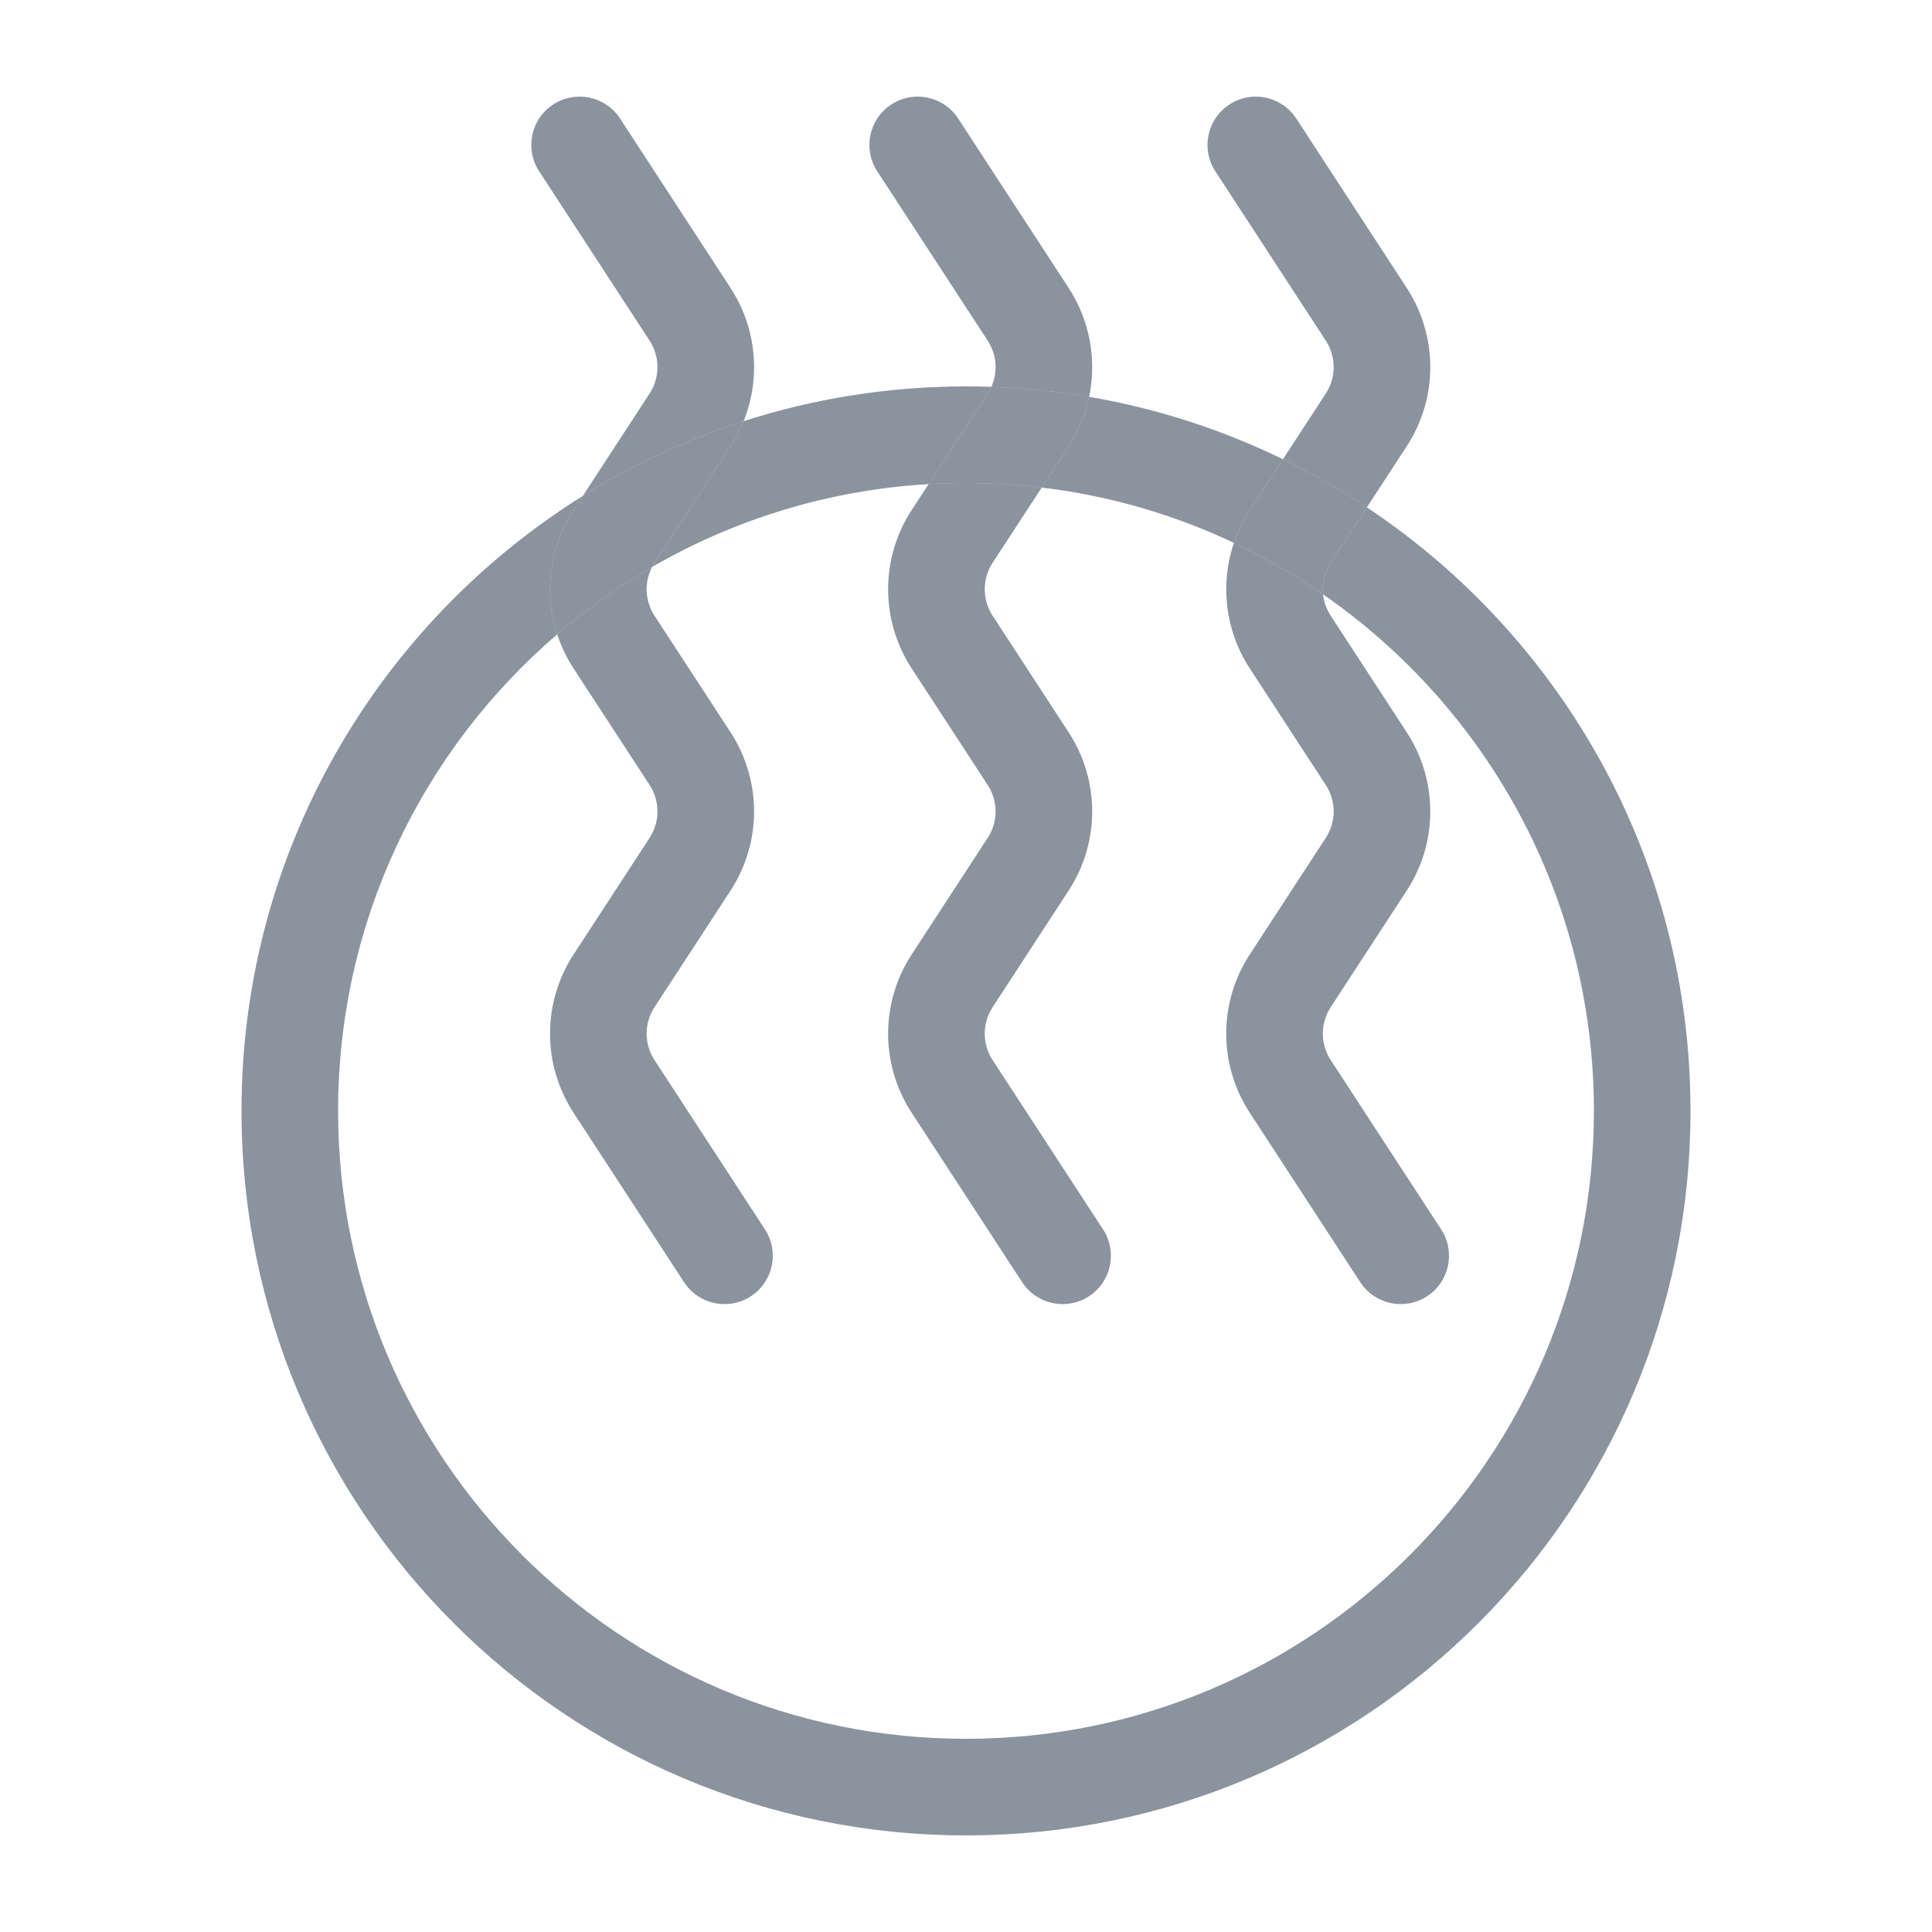<svg xmlns="http://www.w3.org/2000/svg" fill="none" viewBox="0 0 40 40" height="40" width="40">
<path fill-opacity="0.6" fill="#3F4E5D" d="M13.55 11.654L15.125 9.239C15.233 9.073 15.323 8.899 15.396 8.72C14.215 9.1 13.099 9.623 12.067 10.267L11.875 10.561C11.371 11.334 11.258 12.281 11.536 13.133C12.145 12.61 12.802 12.143 13.5 11.739C13.515 11.71 13.532 11.682 13.55 11.654Z"></path>
<path fill-opacity="0.6" fill="#3F4E5D" d="M12.838 2.454C12.536 1.991 11.916 1.861 11.454 2.163C10.991 2.464 10.861 3.084 11.162 3.546L13.45 7.054C13.666 7.386 13.666 7.814 13.45 8.146L12.067 10.267C7.823 12.917 5 17.629 5 23C5 31.284 11.716 38 20 38C28.284 38 35 31.284 35 23C35 17.785 32.339 13.192 28.3 10.504L29.125 9.239C29.775 8.243 29.775 6.957 29.125 5.961L26.838 2.454C26.536 1.991 25.916 1.861 25.454 2.163C24.991 2.464 24.861 3.084 25.162 3.546L27.45 7.054C27.666 7.386 27.666 7.814 27.45 8.146L26.562 9.508C25.312 8.899 23.964 8.458 22.549 8.216C22.709 7.452 22.567 6.639 22.125 5.961L19.838 2.454C19.536 1.991 18.916 1.861 18.454 2.163C17.991 2.464 17.861 3.084 18.162 3.546L20.45 7.054C20.638 7.342 20.663 7.702 20.525 8.009C20.351 8.003 20.176 8 20 8C18.394 8 16.846 8.253 15.396 8.72C15.757 7.823 15.666 6.791 15.125 5.961L12.838 2.454ZM13.5 11.739C13.515 11.71 13.532 11.682 13.55 11.654L15.125 9.239C15.233 9.073 15.323 8.899 15.396 8.72C14.215 9.1 13.099 9.623 12.067 10.267L11.875 10.561C11.371 11.334 11.258 12.281 11.536 13.133C8.759 15.517 7 19.053 7 23C7 30.18 12.82 36 20 36C27.18 36 33 30.18 33 23C33 18.567 30.781 14.652 27.393 12.306C27.369 12.081 27.422 11.851 27.55 11.654L28.3 10.504C27.746 10.135 27.165 9.802 26.562 9.508L25.875 10.561C25.735 10.776 25.625 11.004 25.546 11.239C24.314 10.657 22.975 10.263 21.568 10.094L22.125 9.239C22.332 8.921 22.474 8.574 22.549 8.216C21.888 8.103 21.212 8.033 20.525 8.009C20.504 8.056 20.479 8.102 20.45 8.146L19.226 10.023C17.149 10.145 15.203 10.755 13.5 11.739ZM13.5 11.739C13.335 12.057 13.352 12.442 13.55 12.746L15.125 15.161C15.775 16.157 15.775 17.443 15.125 18.439L13.55 20.854C13.334 21.186 13.334 21.614 13.55 21.946L15.838 25.454C16.139 25.916 16.009 26.536 15.546 26.838C15.084 27.139 14.464 27.009 14.162 26.546L11.875 23.039C11.225 22.043 11.225 20.757 11.875 19.761L13.45 17.346C13.666 17.014 13.666 16.586 13.45 16.254L11.875 13.839C11.729 13.616 11.617 13.378 11.536 13.133C12.145 12.61 12.802 12.143 13.5 11.739ZM19.226 10.023L18.875 10.561C18.225 11.557 18.225 12.843 18.875 13.839L20.45 16.254C20.666 16.586 20.666 17.014 20.45 17.346L18.875 19.761C18.225 20.757 18.225 22.043 18.875 23.039L21.162 26.546C21.464 27.009 22.084 27.139 22.546 26.838C23.009 26.536 23.139 25.916 22.838 25.454L20.55 21.946C20.334 21.614 20.334 21.186 20.55 20.854L22.125 18.439C22.775 17.443 22.775 16.157 22.125 15.161L20.55 12.746C20.334 12.414 20.334 11.986 20.55 11.654L21.568 10.094C21.054 10.032 20.531 10 20 10C19.74 10 19.482 10.008 19.226 10.023ZM25.546 11.239C25.256 12.097 25.365 13.057 25.875 13.839L27.45 16.254C27.666 16.586 27.666 17.014 27.45 17.346L25.875 19.761C25.225 20.757 25.225 22.043 25.875 23.039L28.162 26.546C28.464 27.009 29.084 27.139 29.546 26.838C30.009 26.536 30.139 25.916 29.838 25.454L27.55 21.946C27.334 21.614 27.334 21.186 27.55 20.854L29.125 18.439C29.775 17.443 29.775 16.157 29.125 15.161L27.55 12.746C27.462 12.611 27.41 12.46 27.393 12.306C26.81 11.902 26.193 11.545 25.546 11.239Z" clip-rule="evenodd" fill-rule="evenodd"></path>
<path fill-opacity="0.6" fill="#3F4E5D" d="M21.568 10.094L22.125 9.239C22.332 8.921 22.474 8.574 22.549 8.216C21.888 8.103 21.212 8.033 20.525 8.009C20.504 8.056 20.479 8.102 20.45 8.146L19.226 10.023C19.482 10.008 19.74 10 20 10C20.531 10 21.054 10.032 21.568 10.094Z"></path>
<path fill-opacity="0.6" fill="#3F4E5D" d="M27.393 12.306C27.369 12.081 27.422 11.851 27.55 11.654L28.3 10.504C27.746 10.135 27.165 9.802 26.562 9.508L25.875 10.561C25.735 10.776 25.625 11.004 25.546 11.239C26.193 11.545 26.81 11.902 27.393 12.306Z"></path>
</svg>
